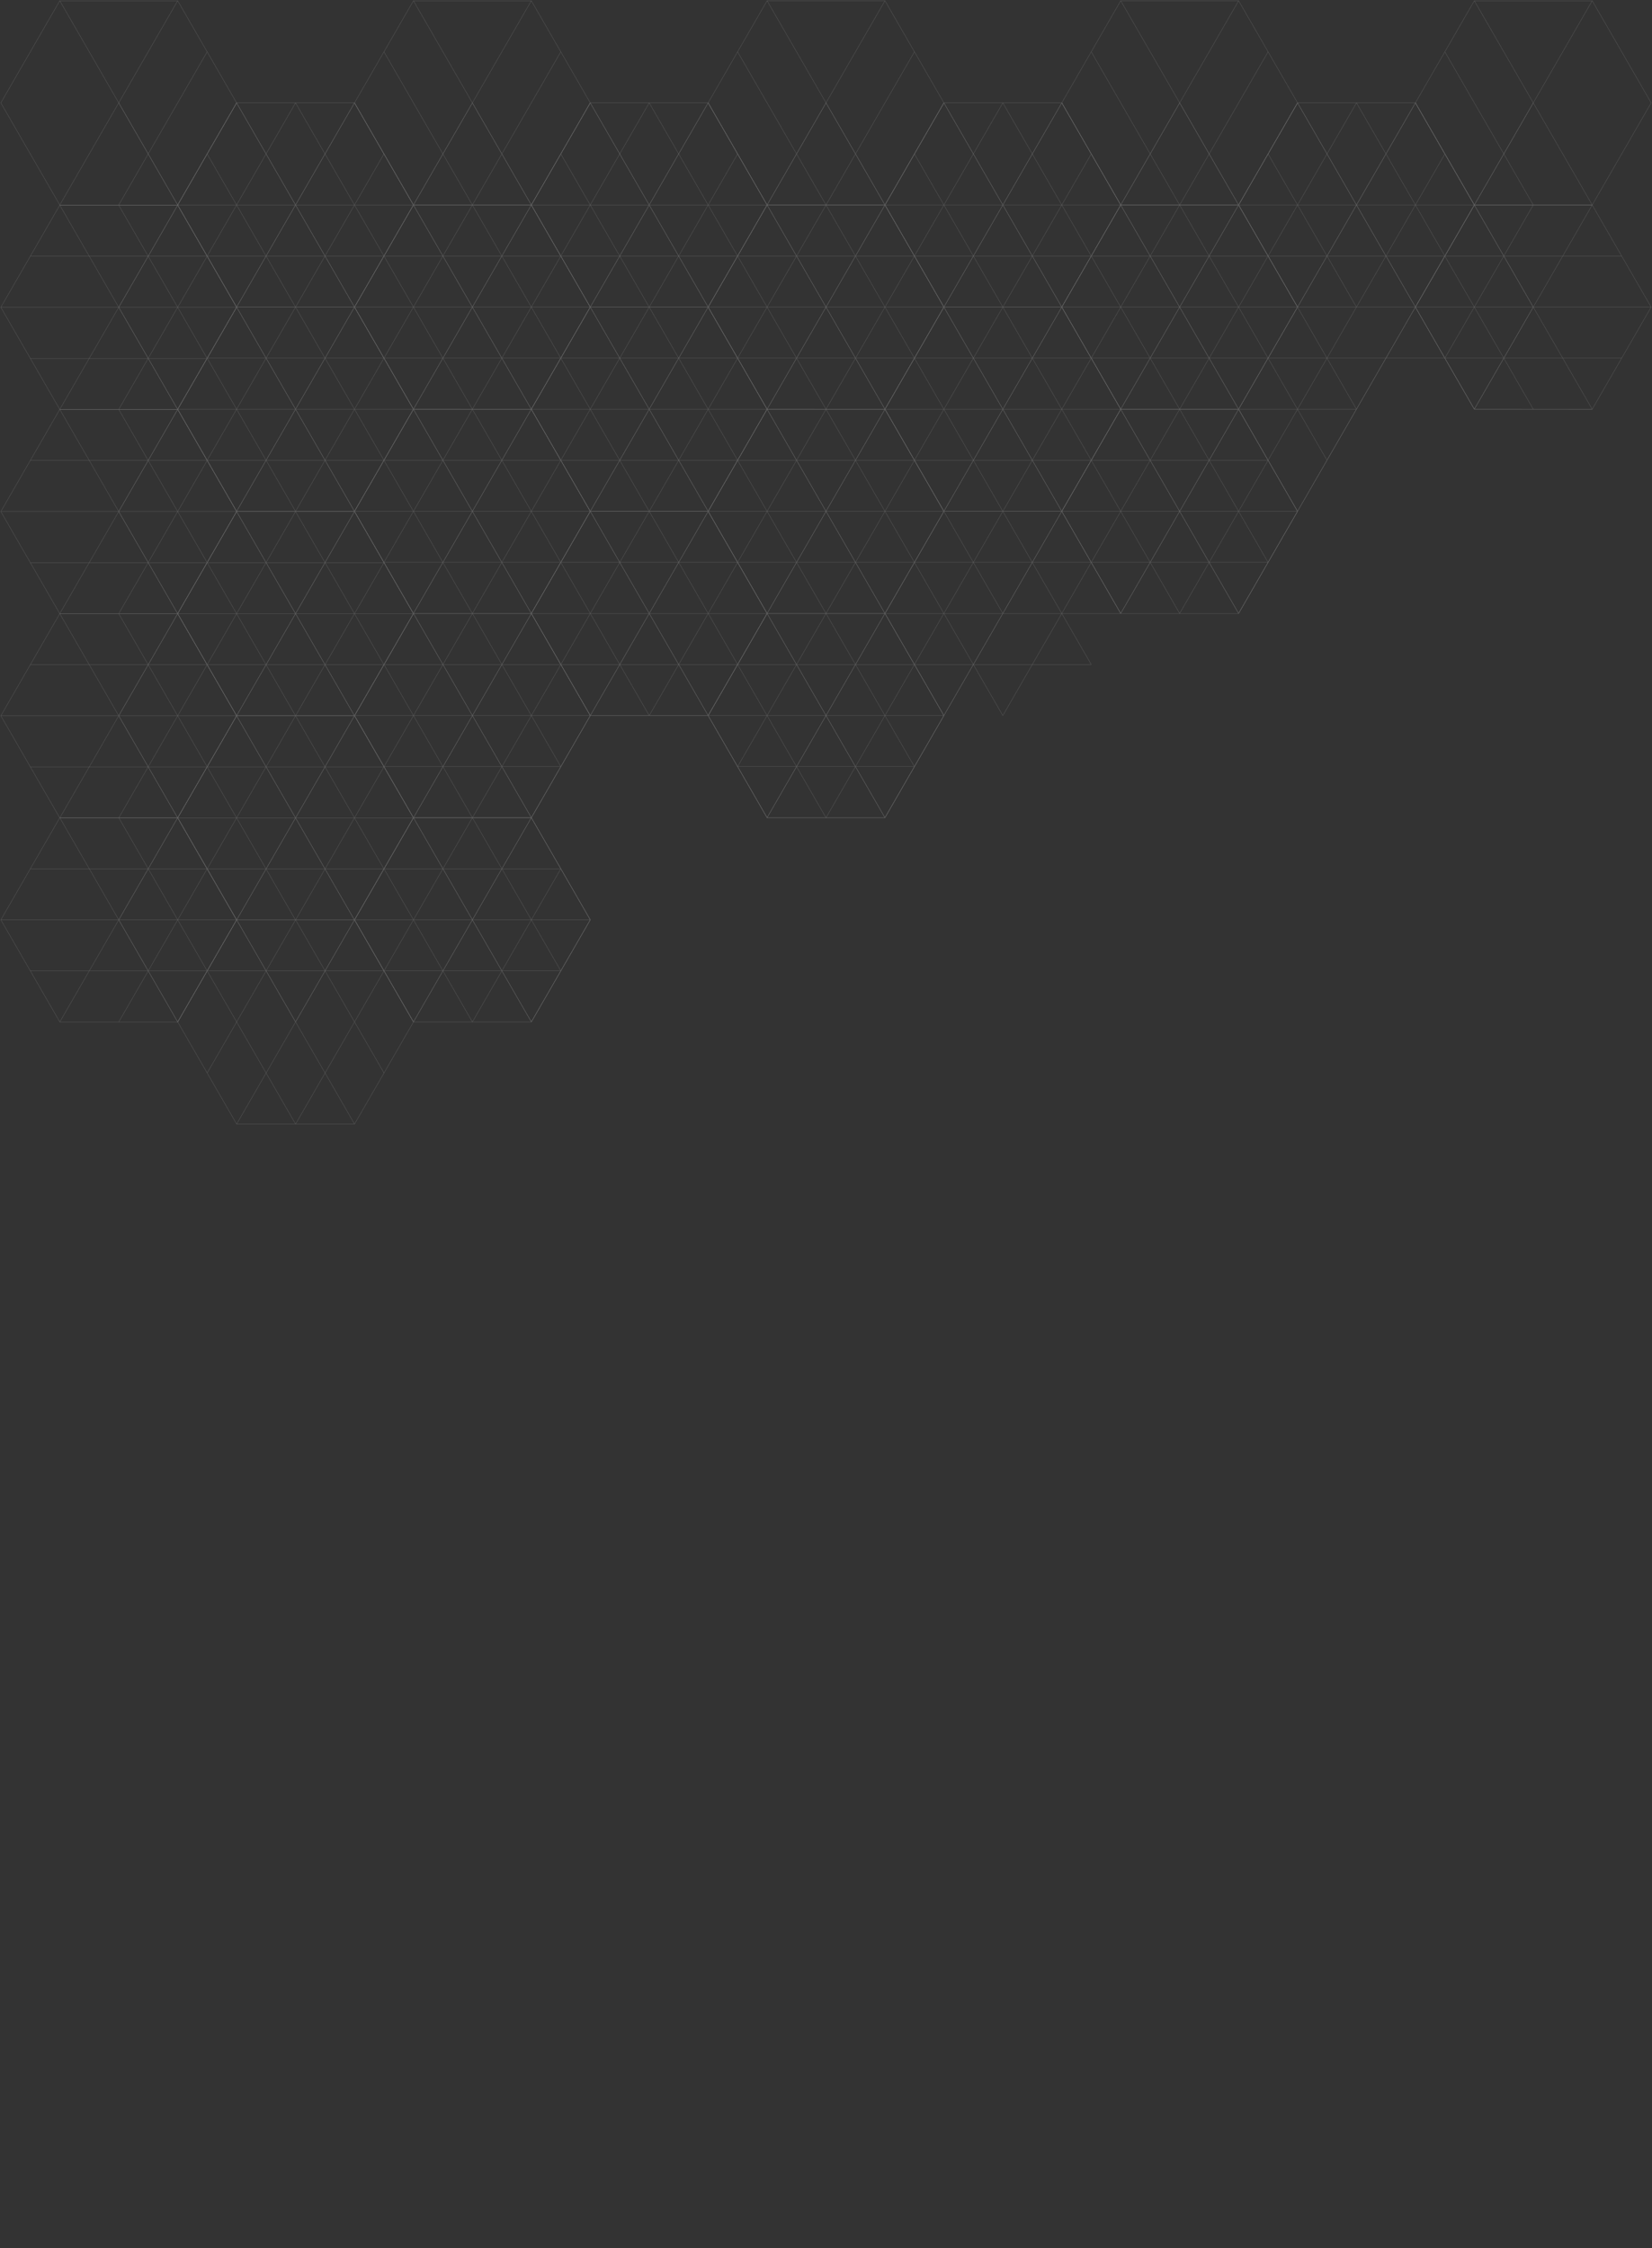 <svg xmlns="http://www.w3.org/2000/svg" xmlns:xlink="http://www.w3.org/1999/xlink" width="1581.519" height="2151.625" viewBox="0 0 1581.519 2151.625">
    <rect x="0" y="0" width="1581.519" height="2151.625" fill="#333333" stroke="none"/>
    <defs>
        <style>.a,.d{fill:none;stroke:#ffffff;}.b{opacity:0.25;}.c{clip-path:url(#a);}.d{stroke-miterlimit:10;stroke-width:0.25px;}</style>
        <clipPath id="a">
            <rect class="a" width="1581.519" height="2151.625"/>
        </clipPath>
    </defs>
    <g class="b">
        <g class="c">
            <path class="d" d="M271.55,213.329,215.116,115.6,271.55,17.858H384.411L440.839,115.6l-56.428,97.73Z" transform="translate(970.637 80.576)"/>
            <line class="d" x1="112.861" y2="195.472" transform="translate(1242.184 98.432)"/>
            <line class="d" x1="112.861" y1="195.472" transform="translate(1242.184 98.434)"/>
            <line class="d" x1="56.433" y2="97.731" transform="translate(1355.044 196.173)"/>
            <line class="d" x1="56.433" y1="97.73" transform="translate(1185.753 196.175)"/>
            <line class="d" y1="97.741" x2="56.433" transform="translate(1185.754 98.431)"/>
            <line class="d" x2="56.433" y2="97.742" transform="translate(1355.045 98.432)"/>
            <line class="d" x1="56.433" y2="97.742" transform="translate(1298.612 98.432)"/>
            <line class="d" x1="56.428" y1="97.741" transform="translate(1242.185 98.431)"/>
            <line class="d" x2="56.433" y2="97.731" transform="translate(1298.613 196.173)"/>
            <line class="d" x1="56.428" y2="97.731" transform="translate(1242.185 196.173)"/>
            <line class="d" x1="84.639" y2="146.607" transform="translate(1213.974 98.432)"/>
            <line class="d" x2="84.639" y2="146.601" transform="translate(1213.972 147.304)"/>
            <line class="d" y1="146.601" x2="84.65" transform="translate(1298.613 147.305)"/>
            <line class="d" x2="84.65" y2="146.607" transform="translate(1298.613 98.432)"/>
            <line class="d" x1="225.723" transform="translate(1185.755 196.173)"/>
            <line class="d" x1="169.289" transform="translate(1213.974 245.039)"/>
            <path class="d" d="M240.841,195.6l-56.433-97.73L240.841.126H353.7l56.433,97.747L353.7,195.6Z" transform="translate(832.075 0.567)"/>
            <line class="d" x1="112.861" y2="195.478" transform="translate(1072.917 0.691)"/>
            <line class="d" x1="112.861" y1="195.477" transform="translate(1072.917 0.693)"/>
            <line class="d" x1="56.433" y2="97.731" transform="translate(1185.777 98.437)"/>
            <line class="d" x1="56.433" y1="97.73" transform="translate(1016.483 98.44)"/>
            <line class="d" x2="56.433" y2="97.731" transform="translate(1129.346 98.437)"/>
            <line class="d" x1="56.428" y2="97.731" transform="translate(1072.918 98.437)"/>
            <line class="d" x2="84.639" y2="146.607" transform="translate(1044.702 49.563)"/>
            <line class="d" y1="146.607" x2="84.65" transform="translate(1129.346 49.563)"/>
            <path class="d" d="M210.129,213.329,153.7,115.6l56.433-97.741H322.985L379.418,115.6l-56.433,97.73Z" transform="translate(693.498 80.576)"/>
            <line class="d" x1="112.861" y2="195.472" transform="translate(903.623 98.432)"/>
            <line class="d" x1="112.861" y1="195.472" transform="translate(903.623 98.434)"/>
            <line class="d" x1="56.433" y2="97.731" transform="translate(1016.483 196.173)"/>
            <line class="d" x1="56.433" y1="97.73" transform="translate(847.194 196.175)"/>
            <line class="d" y1="97.741" x2="56.433" transform="translate(847.193 98.431)"/>
            <line class="d" x2="56.433" y2="97.742" transform="translate(1016.484 98.432)"/>
            <line class="d" x1="56.433" y2="97.742" transform="translate(960.05 98.432)"/>
            <line class="d" x1="56.428" y1="97.741" transform="translate(903.624 98.431)"/>
            <line class="d" x2="56.433" y2="97.731" transform="translate(960.052 196.173)"/>
            <line class="d" x1="56.428" y2="97.731" transform="translate(903.624 196.173)"/>
            <line class="d" x1="84.639" y2="146.607" transform="translate(875.412 98.432)"/>
            <line class="d" x2="84.639" y2="146.601" transform="translate(875.41 147.304)"/>
            <line class="d" y1="146.601" x2="84.645" transform="translate(960.052 147.305)"/>
            <line class="d" x2="84.645" y2="146.607" transform="translate(960.052 98.432)"/>
            <line class="d" x1="225.723" transform="translate(847.194 196.173)"/>
            <line class="d" x1="169.289" transform="translate(875.412 245.039)"/>
            <path class="d" d="M179.421,195.6l-56.434-97.73L179.421.126H292.282L348.71,97.873,292.282,195.6Z" transform="translate(554.937 0.567)"/>
            <line class="d" x1="112.861" y2="195.478" transform="translate(734.355 0.691)"/>
            <line class="d" x1="112.861" y1="195.477" transform="translate(734.355 0.693)"/>
            <line class="d" x1="56.433" y2="97.731" transform="translate(847.216 98.437)"/>
            <line class="d" x1="56.433" y1="97.73" transform="translate(677.924 98.44)"/>
            <line class="d" x2="56.433" y2="97.731" transform="translate(790.784 98.437)"/>
            <line class="d" x1="56.428" y2="97.731" transform="translate(734.356 98.437)"/>
            <line class="d" x2="84.645" y2="146.607" transform="translate(706.14 49.563)"/>
            <line class="d" y1="146.607" x2="84.65" transform="translate(790.784 49.563)"/>
            <line class="d" y1="97.747" x2="56.433" transform="translate(1185.741 489.38)"/>
            <path class="d" d="M240.837,266.529,184.4,168.8l56.433-97.747H353.7L410.126,168.8,353.7,266.529Z" transform="translate(832.058 320.597)"/>
            <line class="d" x1="112.861" y2="195.478" transform="translate(1072.893 391.647)"/>
            <line class="d" x1="112.861" y1="195.477" transform="translate(1072.893 391.649)"/>
            <line class="d" x1="56.433" y2="97.731" transform="translate(1185.753 489.393)"/>
            <line class="d" x1="56.433" y1="97.73" transform="translate(1016.461 489.396)"/>
            <line class="d" y1="97.747" x2="56.433" transform="translate(1016.462 391.646)"/>
            <line class="d" x2="112.861" transform="translate(1072.895 391.647)"/>
            <line class="d" x2="56.433" y2="97.747" transform="translate(1185.754 391.647)"/>
            <line class="d" x1="56.433" y2="97.747" transform="translate(1129.32 391.647)"/>
            <line class="d" x1="56.428" y1="97.747" transform="translate(1072.893 391.646)"/>
            <line class="d" x2="56.433" y2="97.731" transform="translate(1129.322 489.393)"/>
            <line class="d" x1="56.428" y2="97.731" transform="translate(1072.893 489.393)"/>
            <line class="d" x1="84.645" y2="146.607" transform="translate(1044.677 391.647)"/>
            <line class="d" x2="84.645" y2="146.607" transform="translate(1044.677 440.519)"/>
            <line class="d" y1="146.607" x2="84.65" transform="translate(1129.322 440.52)"/>
            <line class="d" x2="84.65" y2="146.607" transform="translate(1129.322 391.647)"/>
            <line class="d" x1="225.723" transform="translate(1016.463 489.393)"/>
            <line class="d" x1="169.295" transform="translate(1044.677 440.521)"/>
            <line class="d" x1="169.295" transform="translate(1044.677 538.255)"/>
            <path class="d" d="M210.129,248.792,153.7,151.062l56.433-97.741H322.99l56.428,97.741-56.428,97.73Z" transform="translate(693.498 240.59)"/>
            <line class="d" x1="112.861" y2="195.472" transform="translate(903.625 293.911)"/>
            <line class="d" x1="112.861" y1="195.472" transform="translate(903.625 293.911)"/>
            <line class="d" x1="56.433" y2="97.731" transform="translate(1016.486 391.652)"/>
            <line class="d" x1="56.433" y1="97.73" transform="translate(847.194 391.652)"/>
            <line class="d" y1="97.741" x2="56.433" transform="translate(847.193 293.911)"/>
            <line class="d" x2="56.433" y2="97.742" transform="translate(1016.487 293.911)"/>
            <line class="d" x1="56.433" y2="97.742" transform="translate(960.053 293.911)"/>
            <line class="d" x1="56.428" y1="97.741" transform="translate(903.626 293.911)"/>
            <line class="d" x2="56.433" y2="97.731" transform="translate(960.054 391.652)"/>
            <line class="d" x1="56.428" y2="97.731" transform="translate(903.626 391.652)"/>
            <line class="d" x1="84.645" y2="146.612" transform="translate(875.41 293.911)"/>
            <line class="d" x2="84.645" y2="146.601" transform="translate(875.41 342.78)"/>
            <line class="d" y1="146.601" x2="84.645" transform="translate(960.054 342.782)"/>
            <line class="d" x2="84.645" y2="146.612" transform="translate(960.054 293.911)"/>
            <line class="d" x1="225.723" transform="translate(847.196 391.652)"/>
            <line class="d" x1="169.289" transform="translate(875.412 342.78)"/>
            <line class="d" x1="169.289" transform="translate(875.412 440.521)"/>
            <path class="d" d="M240.837,231.066,184.4,133.336l56.433-97.747H353.7l56.428,97.747L353.7,231.066Z" transform="translate(832.058 160.581)"/>
            <line class="d" x1="112.861" y2="195.478" transform="translate(1072.893 196.17)"/>
            <line class="d" x1="112.861" y1="195.477" transform="translate(1072.893 196.169)"/>
            <line class="d" x1="56.433" y2="97.731" transform="translate(1185.753 293.914)"/>
            <line class="d" x1="56.433" y1="97.73" transform="translate(1016.461 293.916)"/>
            <line class="d" y1="97.741" x2="56.433" transform="translate(1016.462 196.173)"/>
            <line class="d" x2="112.861" transform="translate(1072.895 196.17)"/>
            <line class="d" x2="56.433" y2="97.742" transform="translate(1185.754 196.17)"/>
            <line class="d" x1="56.433" y2="97.742" transform="translate(1129.32 196.17)"/>
            <line class="d" x1="56.428" y1="97.741" transform="translate(1072.893 196.173)"/>
            <line class="d" x2="56.433" y2="97.731" transform="translate(1129.322 293.914)"/>
            <line class="d" x1="56.428" y2="97.731" transform="translate(1072.893 293.914)"/>
            <line class="d" x1="84.645" y2="146.612" transform="translate(1044.677 196.17)"/>
            <line class="d" x2="84.645" y2="146.612" transform="translate(1044.677 245.039)"/>
            <line class="d" y1="146.607" x2="84.65" transform="translate(1129.322 245.04)"/>
            <line class="d" x2="84.65" y2="146.612" transform="translate(1129.322 196.17)"/>
            <line class="d" x1="225.723" transform="translate(1016.463 293.914)"/>
            <line class="d" x1="169.295" transform="translate(1044.677 245.045)"/>
            <line class="d" x1="169.295" transform="translate(1044.677 342.78)"/>
            <line class="d" y1="97.741" x2="56.433" transform="translate(847.179 684.856)"/>
            <path class="d" d="M179.418,301.99l-56.433-97.73,56.433-97.747H292.279l56.433,97.747-56.433,97.73Z" transform="translate(554.924 480.603)"/>
            <line class="d" x1="112.861" y2="195.478" transform="translate(734.342 587.116)"/>
            <line class="d" x1="112.861" y1="195.477" transform="translate(734.342 587.115)"/>
            <line class="d" x1="56.433" y2="97.731" transform="translate(847.202 684.86)"/>
            <line class="d" x1="56.433" y1="97.73" transform="translate(677.908 684.862)"/>
            <line class="d" y1="97.741" x2="56.433" transform="translate(677.909 587.118)"/>
            <line class="d" x2="56.433" y2="97.742" transform="translate(847.203 587.116)"/>
            <line class="d" x1="56.433" y2="97.742" transform="translate(790.77 587.116)"/>
            <line class="d" x1="56.428" y1="97.741" transform="translate(734.343 587.118)"/>
            <line class="d" x2="56.433" y2="97.731" transform="translate(790.771 684.86)"/>
            <line class="d" x1="56.428" y2="97.731" transform="translate(734.343 684.86)"/>
            <line class="d" x1="84.645" y2="146.618" transform="translate(706.127 587.116)"/>
            <line class="d" x2="84.645" y2="146.607" transform="translate(706.127 635.988)"/>
            <line class="d" y1="146.601" x2="84.65" transform="translate(790.771 635.992)"/>
            <line class="d" x2="84.65" y2="146.618" transform="translate(790.771 587.116)"/>
            <line class="d" x1="225.728" transform="translate(677.908 684.86)"/>
            <line class="d" x1="169.289" transform="translate(706.129 635.993)"/>
            <line class="d" x1="169.289" transform="translate(706.129 733.726)"/>
            <line class="d" x1="112.861" y2="195.472" transform="translate(903.609 489.38)"/>
            <line class="d" x1="56.433" y1="97.725" transform="translate(847.178 587.129)"/>
            <line class="d" y1="97.747" x2="56.433" transform="translate(847.179 489.38)"/>
            <line class="d" x2="112.861" transform="translate(903.612 489.38)"/>
            <line class="d" x2="56.433" y2="97.747" transform="translate(1016.471 489.38)"/>
            <line class="d" x1="56.433" y2="97.747" transform="translate(960.037 489.38)"/>
            <line class="d" x1="56.428" y1="97.747" transform="translate(903.61 489.38)"/>
            <line class="d" x1="56.428" y2="97.725" transform="translate(903.61 587.127)"/>
            <line class="d" x1="84.639" y2="146.607" transform="translate(875.399 489.38)"/>
            <line class="d" x2="84.639" y2="146.607" transform="translate(875.397 538.249)"/>
            <line class="d" y1="146.601" x2="84.65" transform="translate(960.038 538.253)"/>
            <line class="d" x2="84.65" y2="146.607" transform="translate(960.038 489.38)"/>
            <line class="d" x1="225.723" transform="translate(847.18 587.127)"/>
            <line class="d" x1="169.289" transform="translate(875.399 538.255)"/>
            <line class="d" x1="169.289" transform="translate(875.399 635.988)"/>
            <path class="d" d="M302.254,195.6,245.82,97.869,302.254.127H415.115l56.434,97.741L415.115,195.6Z" transform="translate(1109.178 0.574)"/>
            <line class="d" x1="112.861" y2="195.472" transform="translate(1411.432 0.701)"/>
            <line class="d" x1="112.861" y1="195.472" transform="translate(1411.432 0.701)"/>
            <line class="d" x1="56.433" y1="97.73" transform="translate(1354.998 98.442)"/>
            <line class="d" x1="56.428" y2="97.731" transform="translate(1411.433 98.443)"/>
            <line class="d" x2="84.639" y2="146.601" transform="translate(1383.217 49.57)"/>
            <line class="d" x2="112.861" transform="translate(1411.419 391.647)"/>
            <line class="d" x1="112.861" y2="195.478" transform="translate(1242.149 293.903)"/>
            <line class="d" x1="56.433" y1="97.73" transform="translate(1185.715 391.652)"/>
            <line class="d" y1="97.747" x2="56.433" transform="translate(1185.716 293.905)"/>
            <line class="d" x2="56.433" y2="97.747" transform="translate(1355.011 293.903)"/>
            <line class="d" x1="56.433" y2="97.747" transform="translate(1298.577 293.903)"/>
            <line class="d" x1="56.428" y1="97.747" transform="translate(1242.15 293.905)"/>
            <line class="d" x1="56.428" y2="97.731" transform="translate(1242.15 391.652)"/>
            <line class="d" x1="84.645" y2="146.618" transform="translate(1213.934 293.903)"/>
            <line class="d" x2="56.185" y2="97.317" transform="translate(1213.934 342.778)"/>
            <line class="d" x1="112.861" transform="translate(1185.717 391.652)"/>
            <line class="d" x1="169.289" transform="translate(1213.936 342.78)"/>
            <path class="d" d="M302.251,231.066l-56.434-97.73,56.434-97.747H415.112l56.428,97.747-56.428,97.73Z" transform="translate(1109.167 160.581)"/>
            <line class="d" x1="112.861" y2="195.472" transform="translate(1411.416 196.17)"/>
            <line class="d" x1="112.861" y1="195.477" transform="translate(1411.416 196.169)"/>
            <line class="d" x1="56.433" y1="97.73" transform="translate(1354.985 293.916)"/>
            <line class="d" y1="97.747" x2="56.433" transform="translate(1354.986 196.17)"/>
            <line class="d" x2="112.861" transform="translate(1411.419 196.17)"/>
            <line class="d" x1="56.428" y1="97.747" transform="translate(1411.417 196.17)"/>
            <line class="d" x1="56.428" y2="97.725" transform="translate(1411.417 293.917)"/>
            <line class="d" x1="84.639" y2="146.607" transform="translate(1383.206 196.17)"/>
            <line class="d" x2="84.639" y2="146.607" transform="translate(1383.204 245.039)"/>
            <line class="d" x1="225.723" transform="translate(1354.987 293.917)"/>
            <line class="d" x1="169.289" transform="translate(1383.203 245.045)"/>
            <line class="d" x1="169.289" transform="translate(1383.203 342.778)"/>
            <path class="d" d="M179.419,266.524l-56.433-97.73,56.433-97.741H292.281l56.428,97.741-56.428,97.73Z" transform="translate(554.931 320.597)"/>
            <line class="d" x1="112.861" y2="195.472" transform="translate(734.348 391.647)"/>
            <line class="d" x1="112.861" y1="195.472" transform="translate(734.348 391.649)"/>
            <line class="d" x1="56.433" y2="97.731" transform="translate(847.208 489.388)"/>
            <line class="d" x1="56.433" y1="97.73" transform="translate(677.916 489.391)"/>
            <line class="d" y1="97.741" x2="56.433" transform="translate(677.918 391.647)"/>
            <line class="d" x2="112.861" transform="translate(734.35 391.647)"/>
            <line class="d" x2="56.433" y2="97.742" transform="translate(847.209 391.647)"/>
            <line class="d" x1="56.433" y2="97.742" transform="translate(790.776 391.647)"/>
            <line class="d" x1="56.428" y1="97.741" transform="translate(734.349 391.647)"/>
            <line class="d" x2="56.433" y2="97.731" transform="translate(790.777 489.388)"/>
            <line class="d" x1="56.428" y2="97.731" transform="translate(734.349 489.388)"/>
            <line class="d" x1="84.639" y2="146.612" transform="translate(706.138 391.647)"/>
            <line class="d" x2="84.639" y2="146.601" transform="translate(706.135 440.519)"/>
            <line class="d" y1="146.601" x2="84.65" transform="translate(790.777 440.52)"/>
            <line class="d" x2="84.65" y2="146.612" transform="translate(790.777 391.647)"/>
            <line class="d" x1="225.723" transform="translate(677.919 489.388)"/>
            <line class="d" x1="169.289" transform="translate(706.137 440.519)"/>
            <line class="d" x1="169.289" transform="translate(706.137 538.255)"/>
            <path class="d" d="M148.711,248.8,92.277,151.072l56.433-97.753H261.572l56.433,97.753L261.572,248.8Z" transform="translate(416.369 240.586)"/>
            <line class="d" x1="112.861" y2="195.478" transform="translate(565.081 293.906)"/>
            <line class="d" x1="112.861" y1="195.477" transform="translate(565.081 293.905)"/>
            <line class="d" x1="56.433" y2="97.725" transform="translate(677.94 391.655)"/>
            <line class="d" x1="56.433" y1="97.725" transform="translate(508.647 391.658)"/>
            <line class="d" y1="97.747" x2="56.433" transform="translate(508.648 293.908)"/>
            <line class="d" x2="56.433" y2="97.747" transform="translate(677.942 293.906)"/>
            <line class="d" x1="56.433" y2="97.747" transform="translate(621.508 293.906)"/>
            <line class="d" x1="56.428" y1="97.747" transform="translate(565.082 293.908)"/>
            <line class="d" x2="56.433" y2="97.725" transform="translate(621.51 391.655)"/>
            <line class="d" x1="56.428" y2="97.725" transform="translate(565.082 391.655)"/>
            <line class="d" x1="84.645" y2="146.612" transform="translate(536.865 293.906)"/>
            <line class="d" x2="84.639" y2="146.607" transform="translate(536.865 342.778)"/>
            <line class="d" y1="146.601" x2="84.65" transform="translate(621.51 342.782)"/>
            <line class="d" x2="84.65" y2="146.612" transform="translate(621.51 293.906)"/>
            <line class="d" x1="225.728" transform="translate(508.645 391.655)"/>
            <line class="d" x1="169.289" transform="translate(536.867 342.78)"/>
            <line class="d" x1="169.289" transform="translate(536.867 440.519)"/>
            <path class="d" d="M179.419,231.066l-56.433-97.73,56.433-97.747H292.281l56.428,97.747-56.428,97.73Z" transform="translate(554.931 160.581)"/>
            <line class="d" x1="112.861" y2="195.478" transform="translate(734.348 196.17)"/>
            <line class="d" x1="112.861" y1="195.477" transform="translate(734.348 196.169)"/>
            <line class="d" x1="56.433" y2="97.731" transform="translate(847.208 293.914)"/>
            <line class="d" x1="56.433" y1="97.73" transform="translate(677.916 293.916)"/>
            <line class="d" y1="97.741" x2="56.433" transform="translate(677.918 196.173)"/>
            <line class="d" x2="112.861" transform="translate(734.35 196.17)"/>
            <line class="d" x2="56.433" y2="97.742" transform="translate(847.209 196.17)"/>
            <line class="d" x1="56.433" y2="97.742" transform="translate(790.776 196.17)"/>
            <line class="d" x1="56.428" y1="97.741" transform="translate(734.349 196.173)"/>
            <line class="d" x2="56.433" y2="97.731" transform="translate(790.777 293.914)"/>
            <line class="d" x1="56.428" y2="97.731" transform="translate(734.349 293.914)"/>
            <line class="d" x1="84.639" y2="146.607" transform="translate(706.138 196.17)"/>
            <line class="d" x2="84.639" y2="146.612" transform="translate(706.135 245.039)"/>
            <line class="d" y1="146.607" x2="84.65" transform="translate(790.777 245.04)"/>
            <line class="d" x2="84.65" y2="146.607" transform="translate(790.777 196.17)"/>
            <line class="d" x1="225.723" transform="translate(677.919 293.914)"/>
            <line class="d" x1="169.289" transform="translate(706.137 245.045)"/>
            <line class="d" x1="169.289" transform="translate(706.137 342.778)"/>
            <path class="d" d="M148.709,213.335,92.276,115.611l56.433-97.753H261.571L318,115.611l-56.433,97.725Z" transform="translate(416.362 80.579)"/>
            <line class="d" x1="112.861" y2="195.478" transform="translate(565.069 98.437)"/>
            <line class="d" x1="112.861" y1="195.477" transform="translate(565.069 98.437)"/>
            <line class="d" x1="56.433" y2="97.725" transform="translate(677.932 196.186)"/>
            <line class="d" x1="56.433" y1="97.725" transform="translate(508.638 196.189)"/>
            <line class="d" y1="97.747" x2="56.433" transform="translate(508.639 98.44)"/>
            <line class="d" x2="56.433" y2="97.747" transform="translate(677.931 98.437)"/>
            <line class="d" x1="56.433" y2="97.747" transform="translate(621.497 98.437)"/>
            <line class="d" x1="56.428" y1="97.747" transform="translate(565.071 98.44)"/>
            <line class="d" x2="56.433" y2="97.725" transform="translate(621.499 196.186)"/>
            <line class="d" x1="56.428" y2="97.725" transform="translate(565.071 196.186)"/>
            <line class="d" x1="84.639" y2="146.607" transform="translate(536.859 98.437)"/>
            <line class="d" x2="84.645" y2="146.607" transform="translate(536.854 147.309)"/>
            <line class="d" y1="146.601" x2="84.65" transform="translate(621.499 147.313)"/>
            <line class="d" x2="84.65" y2="146.607" transform="translate(621.499 98.437)"/>
            <line class="d" x1="225.728" transform="translate(508.638 196.186)"/>
            <line class="d" x1="169.295" transform="translate(536.853 245.045)"/>
            <path class="d" d="M118,195.6,61.568,97.869,118,.128H230.863L287.29,97.869,230.863,195.6Z" transform="translate(277.803 0.576)"/>
            <line class="d" x1="112.861" y2="195.472" transform="translate(395.802 0.701)"/>
            <line class="d" x1="112.861" y1="195.472" transform="translate(395.802 0.703)"/>
            <line class="d" x1="56.433" y2="97.731" transform="translate(508.663 98.445)"/>
            <line class="d" x1="56.433" y1="97.73" transform="translate(339.371 98.445)"/>
            <line class="d" x2="56.433" y2="97.731" transform="translate(452.231 98.445)"/>
            <line class="d" x1="56.428" y2="97.731" transform="translate(395.803 98.445)"/>
            <line class="d" x2="84.645" y2="146.607" transform="translate(367.587 49.57)"/>
            <line class="d" y1="146.607" x2="84.65" transform="translate(452.231 49.569)"/>
            <path class="d" d="M118,266.524l-56.433-97.73L118,71.052H230.855l56.433,97.741-56.433,97.73Z" transform="translate(277.792 320.597)"/>
            <line class="d" x1="112.861" y2="195.472" transform="translate(395.786 391.647)"/>
            <line class="d" x1="112.861" y1="195.472" transform="translate(395.786 391.649)"/>
            <line class="d" x1="56.433" y2="97.731" transform="translate(508.647 489.388)"/>
            <line class="d" x1="56.433" y1="97.73" transform="translate(339.358 489.391)"/>
            <line class="d" y1="97.741" x2="56.433" transform="translate(339.359 391.647)"/>
            <line class="d" x2="112.856" transform="translate(395.791 391.647)"/>
            <line class="d" x2="56.433" y2="97.742" transform="translate(508.648 391.647)"/>
            <line class="d" x1="56.433" y2="97.742" transform="translate(452.214 391.647)"/>
            <line class="d" x1="56.428" y1="97.741" transform="translate(395.787 391.647)"/>
            <line class="d" x2="56.433" y2="97.731" transform="translate(452.215 489.388)"/>
            <line class="d" x1="56.428" y2="97.731" transform="translate(395.787 489.388)"/>
            <line class="d" x1="84.639" y2="146.612" transform="translate(367.576 391.647)"/>
            <line class="d" x2="84.639" y2="146.601" transform="translate(367.573 440.519)"/>
            <line class="d" y1="146.601" x2="84.65" transform="translate(452.215 440.52)"/>
            <line class="d" x2="84.65" y2="146.612" transform="translate(452.215 391.647)"/>
            <line class="d" x1="225.723" transform="translate(339.357 489.388)"/>
            <line class="d" x1="169.289" transform="translate(367.576 440.519)"/>
            <line class="d" x1="169.289" transform="translate(367.576 538.255)"/>
            <path class="d" d="M87.29,248.8,30.857,151.072,87.29,53.319H200.152l56.428,97.753L200.152,248.8Z" transform="translate(139.231 240.586)"/>
            <line class="d" x1="112.861" y2="195.478" transform="translate(226.519 293.906)"/>
            <line class="d" x1="112.861" y1="195.477" transform="translate(226.519 293.905)"/>
            <line class="d" x1="56.433" y2="97.725" transform="translate(339.379 391.655)"/>
            <line class="d" x1="56.433" y1="97.725" transform="translate(170.088 391.658)"/>
            <line class="d" y1="97.747" x2="56.433" transform="translate(170.086 293.908)"/>
            <line class="d" x2="56.433" y2="97.747" transform="translate(339.38 293.906)"/>
            <line class="d" x1="56.433" y2="97.747" transform="translate(282.947 293.906)"/>
            <line class="d" x1="56.428" y1="97.747" transform="translate(226.52 293.908)"/>
            <line class="d" x2="56.433" y2="97.725" transform="translate(282.948 391.655)"/>
            <line class="d" x1="56.428" y2="97.725" transform="translate(226.52 391.655)"/>
            <line class="d" x1="84.645" y2="146.612" transform="translate(198.304 293.906)"/>
            <line class="d" x2="84.645" y2="146.607" transform="translate(198.304 342.778)"/>
            <line class="d" y1="146.601" x2="84.65" transform="translate(282.948 342.782)"/>
            <line class="d" x2="84.65" y2="146.612" transform="translate(282.948 293.906)"/>
            <line class="d" x1="225.723" transform="translate(170.09 391.655)"/>
            <line class="d" x1="169.295" transform="translate(198.303 342.78)"/>
            <line class="d" x1="169.295" transform="translate(198.303 440.519)"/>
            <path class="d" d="M118,231.066l-56.433-97.73L118,35.589H230.855l56.433,97.747-56.433,97.73Z" transform="translate(277.792 160.581)"/>
            <line class="d" x1="112.861" y2="195.478" transform="translate(395.786 196.17)"/>
            <line class="d" x1="112.861" y1="195.477" transform="translate(395.786 196.169)"/>
            <line class="d" x1="56.433" y2="97.731" transform="translate(508.647 293.914)"/>
            <line class="d" x1="56.433" y1="97.73" transform="translate(339.358 293.916)"/>
            <line class="d" y1="97.741" x2="56.433" transform="translate(339.359 196.173)"/>
            <line class="d" x2="112.856" transform="translate(395.791 196.17)"/>
            <line class="d" x2="56.433" y2="97.742" transform="translate(508.648 196.17)"/>
            <line class="d" x1="56.433" y2="97.742" transform="translate(452.214 196.17)"/>
            <line class="d" x1="56.428" y1="97.741" transform="translate(395.787 196.173)"/>
            <line class="d" x2="56.433" y2="97.731" transform="translate(452.215 293.914)"/>
            <line class="d" x1="56.428" y2="97.731" transform="translate(395.787 293.914)"/>
            <line class="d" x1="84.639" y2="146.607" transform="translate(367.576 196.17)"/>
            <line class="d" x2="84.639" y2="146.612" transform="translate(367.573 245.039)"/>
            <line class="d" y1="146.607" x2="84.65" transform="translate(452.215 245.04)"/>
            <line class="d" x2="84.65" y2="146.607" transform="translate(452.215 196.17)"/>
            <line class="d" x1="225.723" transform="translate(339.357 293.914)"/>
            <line class="d" x1="169.289" transform="translate(367.576 245.045)"/>
            <line class="d" x1="169.289" transform="translate(367.576 342.778)"/>
            <line class="d" y1="97.741" x2="56.433" transform="translate(508.68 880.333)"/>
            <line class="d" x2="112.861" transform="translate(734.382 782.593)"/>
            <line class="d" x1="56.433" y1="97.725" transform="translate(508.671 782.612)"/>
            <line class="d" y1="97.747" x2="56.433" transform="translate(508.672 684.862)"/>
            <line class="d" x2="112.861" transform="translate(565.104 684.86)"/>
            <line class="d" x2="56.433" y2="97.747" transform="translate(677.966 684.86)"/>
            <path class="d" d="M118.007,301.987l-56.433-97.73,56.433-97.741H230.868L287.3,204.256l-56.433,97.73Z" transform="translate(277.83 480.611)"/>
            <line class="d" x1="112.861" y2="195.472" transform="translate(395.835 587.127)"/>
            <line class="d" x1="112.861" y1="195.472" transform="translate(395.835 587.126)"/>
            <line class="d" x1="56.433" y2="97.731" transform="translate(508.698 684.865)"/>
            <line class="d" x1="56.433" y1="97.73" transform="translate(339.404 684.867)"/>
            <line class="d" y1="97.736" x2="56.433" transform="translate(339.405 587.129)"/>
            <line class="d" x2="56.433" y2="97.736" transform="translate(508.696 587.127)"/>
            <line class="d" x1="56.433" y2="97.736" transform="translate(452.263 587.127)"/>
            <line class="d" x1="56.428" y1="97.736" transform="translate(395.836 587.129)"/>
            <line class="d" x2="56.433" y2="97.731" transform="translate(452.264 684.865)"/>
            <line class="d" x1="56.428" y2="97.731" transform="translate(395.836 684.865)"/>
            <line class="d" x1="84.639" y2="146.612" transform="translate(367.625 587.127)"/>
            <line class="d" x2="84.645" y2="146.607" transform="translate(367.619 635.993)"/>
            <line class="d" y1="146.607" x2="84.65" transform="translate(452.264 635.991)"/>
            <line class="d" x2="84.65" y2="146.612" transform="translate(452.264 587.127)"/>
            <line class="d" x1="225.728" transform="translate(339.403 684.865)"/>
            <line class="d" x1="169.295" transform="translate(367.619 635.993)"/>
            <line class="d" x1="169.295" transform="translate(367.619 733.737)"/>
            <path class="d" d="M148.715,284.26,92.282,186.535l56.433-97.753H261.576l56.433,97.753L261.576,284.26Z" transform="translate(416.389 400.6)"/>
            <line class="d" x1="112.861" y2="195.478" transform="translate(565.105 489.383)"/>
            <line class="d" x1="112.861" y1="195.477" transform="translate(565.105 489.382)"/>
            <line class="d" x1="56.433" y2="97.725" transform="translate(677.964 587.132)"/>
            <line class="d" x1="56.433" y1="97.725" transform="translate(508.671 587.135)"/>
            <line class="d" y1="97.747" x2="56.433" transform="translate(508.672 489.385)"/>
            <line class="d" x2="112.861" transform="translate(565.104 489.383)"/>
            <line class="d" x2="56.433" y2="97.747" transform="translate(677.966 489.383)"/>
            <line class="d" x1="56.433" y2="97.747" transform="translate(621.533 489.383)"/>
            <line class="d" x1="56.428" y1="97.747" transform="translate(565.103 489.385)"/>
            <line class="d" x2="56.433" y2="97.725" transform="translate(621.531 587.132)"/>
            <line class="d" x1="56.428" y2="97.725" transform="translate(565.103 587.132)"/>
            <line class="d" x1="84.639" y2="146.618" transform="translate(536.892 489.383)"/>
            <line class="d" x2="84.645" y2="146.612" transform="translate(536.886 538.255)"/>
            <line class="d" y1="146.601" x2="84.65" transform="translate(621.531 538.259)"/>
            <line class="d" x2="84.65" y2="146.618" transform="translate(621.531 489.383)"/>
            <line class="d" x1="225.728" transform="translate(508.67 587.132)"/>
            <line class="d" x1="169.295" transform="translate(536.886 538.26)"/>
            <line class="d" x1="169.295" transform="translate(536.886 635.993)"/>
            <path class="d" d="M87.3,355.185l-56.433-97.73L87.3,159.707H200.157l56.428,97.747-56.428,97.73Z" transform="translate(139.257 720.623)"/>
            <line class="d" x1="112.861" y2="195.478" transform="translate(226.551 880.331)"/>
            <line class="d" x1="112.861" y1="195.477" transform="translate(226.551 880.331)"/>
            <line class="d" y1="97.741" x2="56.433" transform="translate(170.118 880.333)"/>
            <line class="d" x2="56.433" y2="97.742" transform="translate(339.412 880.331)"/>
            <line class="d" x1="56.433" y2="97.742" transform="translate(282.979 880.331)"/>
            <line class="d" x1="56.428" y1="97.741" transform="translate(226.552 880.333)"/>
            <line class="d" x1="84.645" y2="146.612" transform="translate(198.336 880.331)"/>
            <line class="d" x2="84.645" y2="146.607" transform="translate(198.336 929.203)"/>
            <line class="d" y1="146.601" x2="84.65" transform="translate(282.98 929.207)"/>
            <line class="d" x2="84.65" y2="146.612" transform="translate(282.98 880.331)"/>
            <line class="d" x1="169.295" transform="translate(198.336 929.208)"/>
            <path class="d" d="M118,337.453l-56.433-97.73L118,141.976H230.86l56.433,97.747-56.433,97.73Z" transform="translate(277.819 640.616)"/>
            <line class="d" x1="112.856" y2="195.478" transform="translate(395.824 782.593)"/>
            <line class="d" x1="112.856" y1="195.477" transform="translate(395.824 782.592)"/>
            <line class="d" x1="56.433" y2="97.731" transform="translate(508.681 880.337)"/>
            <line class="d" x1="56.433" y1="97.73" transform="translate(339.39 880.339)"/>
            <line class="d" y1="97.741" x2="56.433" transform="translate(339.391 782.595)"/>
            <line class="d" x2="112.856" transform="translate(395.823 782.593)"/>
            <line class="d" x2="56.433" y2="97.742" transform="translate(508.68 782.593)"/>
            <line class="d" x1="56.433" y2="97.742" transform="translate(452.246 782.593)"/>
            <line class="d" x1="56.428" y1="97.741" transform="translate(395.819 782.595)"/>
            <line class="d" x2="56.433" y2="97.731" transform="translate(452.247 880.337)"/>
            <line class="d" x1="56.428" y2="97.731" transform="translate(395.819 880.337)"/>
            <line class="d" x1="84.639" y2="146.612" transform="translate(367.608 782.593)"/>
            <line class="d" x2="84.639" y2="146.612" transform="translate(367.606 831.465)"/>
            <line class="d" y1="146.601" x2="84.65" transform="translate(452.247 831.468)"/>
            <line class="d" x2="84.65" y2="146.612" transform="translate(452.247 782.593)"/>
            <line class="d" x1="225.723" transform="translate(339.392 880.337)"/>
            <line class="d" x1="169.289" transform="translate(367.608 831.47)"/>
            <line class="d" x1="169.289" transform="translate(367.608 929.203)"/>
            <path class="d" d="M87.288,319.755l-56.433-97.73,56.433-97.747H200.149l56.428,97.747-56.428,97.73Z" transform="translate(139.22 560.759)"/>
            <line class="d" x1="112.861" y2="195.478" transform="translate(226.505 685.037)"/>
            <line class="d" x1="112.861" y1="195.477" transform="translate(226.505 685.037)"/>
            <line class="d" x1="56.433" y2="97.731" transform="translate(339.366 782.781)"/>
            <line class="d" x1="56.433" y1="97.73" transform="translate(170.074 782.784)"/>
            <line class="d" y1="97.741" x2="56.433" transform="translate(170.075 685.039)"/>
            <line class="d" x2="112.861" transform="translate(226.508 685.037)"/>
            <line class="d" x2="56.433" y2="97.742" transform="translate(339.367 685.037)"/>
            <line class="d" x1="56.433" y2="97.742" transform="translate(282.933 685.037)"/>
            <line class="d" x1="56.422" y1="97.741" transform="translate(226.51 685.039)"/>
            <line class="d" x2="56.433" y2="97.731" transform="translate(282.932 782.781)"/>
            <line class="d" x1="56.422" y2="97.731" transform="translate(226.51 782.781)"/>
            <line class="d" x1="84.639" y2="146.612" transform="translate(198.293 685.037)"/>
            <line class="d" x2="84.639" y2="146.607" transform="translate(198.29 733.909)"/>
            <line class="d" y1="146.607" x2="84.65" transform="translate(282.932 733.907)"/>
            <line class="d" x2="84.65" y2="146.612" transform="translate(282.932 685.037)"/>
            <line class="d" x1="225.723" transform="translate(170.076 782.781)"/>
            <line class="d" x1="169.289" transform="translate(198.293 733.909)"/>
            <line class="d" x1="169.289" transform="translate(198.293 831.642)"/>
            <path class="d" d="M56.579,302.023.146,204.293l56.433-97.747H169.441l56.428,97.747-56.428,97.73Z" transform="translate(0.658 480.752)"/>
            <line class="d" x1="112.861" y2="195.478" transform="translate(57.235 587.299)"/>
            <line class="d" x1="112.861" y1="195.477" transform="translate(57.235 587.298)"/>
            <line class="d" x1="56.433" y2="97.731" transform="translate(170.098 685.043)"/>
            <line class="d" x2="56.433" y2="97.742" transform="translate(170.097 587.299)"/>
            <line class="d" x1="56.433" y2="97.742" transform="translate(113.663 587.299)"/>
            <line class="d" x2="56.433" y2="97.731" transform="translate(113.664 685.043)"/>
            <line class="d" y1="146.607" x2="84.65" transform="translate(113.664 636.169)"/>
            <line class="d" x2="84.65" y2="146.612" transform="translate(113.664 587.299)"/>
            <line class="d" x1="225.728" transform="translate(0.804 685.043)"/>
            <line class="d" x1="169.295" transform="translate(29.02 636.176)"/>
            <line class="d" x1="169.295" transform="translate(29.02 733.909)"/>
            <path class="d" d="M87.288,284.287l-56.433-97.73L87.288,88.816H200.149l56.428,97.741-56.428,97.73Z" transform="translate(139.22 400.75)"/>
            <line class="d" x1="112.861" y2="195.472" transform="translate(226.505 489.563)"/>
            <line class="d" x1="112.861" y1="195.472" transform="translate(226.505 489.565)"/>
            <line class="d" x1="56.433" y2="97.731" transform="translate(339.366 587.304)"/>
            <line class="d" x1="56.433" y1="97.73" transform="translate(170.074 587.307)"/>
            <line class="d" y1="97.741" x2="56.433" transform="translate(170.075 489.563)"/>
            <line class="d" x2="112.861" transform="translate(226.508 489.563)"/>
            <line class="d" x2="56.433" y2="97.742" transform="translate(339.367 489.563)"/>
            <line class="d" x1="56.433" y2="97.742" transform="translate(282.933 489.563)"/>
            <line class="d" x1="56.422" y1="97.741" transform="translate(226.51 489.563)"/>
            <line class="d" x2="56.433" y2="97.731" transform="translate(282.932 587.304)"/>
            <line class="d" x1="56.422" y2="97.731" transform="translate(226.51 587.304)"/>
            <line class="d" x1="84.639" y2="146.607" transform="translate(198.293 489.563)"/>
            <line class="d" x2="84.639" y2="146.607" transform="translate(198.29 538.429)"/>
            <line class="d" y1="146.601" x2="84.65" transform="translate(282.932 538.436)"/>
            <line class="d" x2="84.65" y2="146.607" transform="translate(282.932 489.563)"/>
            <line class="d" x1="225.723" transform="translate(170.076 587.304)"/>
            <line class="d" x1="169.289" transform="translate(198.293 538.438)"/>
            <line class="d" x1="169.289" transform="translate(198.293 636.165)"/>
            <path class="d" d="M56.577,266.557.144,168.827,56.577,71.085H169.439l56.433,97.741-56.433,97.73Z" transform="translate(0.65 320.747)"/>
            <line class="d" x1="112.861" y2="195.478" transform="translate(57.228 391.827)"/>
            <line class="d" x1="112.861" y1="195.472" transform="translate(57.228 391.832)"/>
            <line class="d" x1="56.433" y2="97.731" transform="translate(170.088 489.574)"/>
            <line class="d" x2="112.861" transform="translate(57.227 391.827)"/>
            <line class="d" x2="56.433" y2="97.747" transform="translate(170.089 391.827)"/>
            <line class="d" x1="56.433" y2="97.747" transform="translate(113.656 391.827)"/>
            <line class="d" x2="56.433" y2="97.731" transform="translate(113.657 489.574)"/>
            <line class="d" y1="146.601" x2="84.65" transform="translate(113.657 440.703)"/>
            <line class="d" x2="84.65" y2="146.612" transform="translate(113.657 391.827)"/>
            <line class="d" x1="225.728" transform="translate(0.793 489.574)"/>
            <line class="d" x1="169.295" transform="translate(29.012 440.704)"/>
            <line class="d" x1="169.295" transform="translate(29.012 538.438)"/>
            <path class="d" d="M56.577,231.1.144,133.368,56.577,35.621H169.439l56.433,97.747L169.439,231.1Z" transform="translate(0.65 160.728)"/>
            <line class="d" x1="112.861" y2="195.478" transform="translate(57.228 196.351)"/>
            <line class="d" x1="112.861" y1="195.477" transform="translate(57.228 196.35)"/>
            <line class="d" x1="56.433" y2="97.731" transform="translate(170.088 294.097)"/>
            <line class="d" x2="112.861" transform="translate(57.227 196.351)"/>
            <line class="d" x2="56.433" y2="97.747" transform="translate(170.089 196.351)"/>
            <line class="d" x1="56.433" y2="97.747" transform="translate(113.656 196.351)"/>
            <line class="d" x2="56.433" y2="97.731" transform="translate(113.657 294.097)"/>
            <line class="d" y1="146.601" x2="84.65" transform="translate(113.657 245.226)"/>
            <line class="d" x2="84.65" y2="146.612" transform="translate(113.657 196.351)"/>
            <line class="d" x1="225.728" transform="translate(0.793 294.097)"/>
            <line class="d" x1="169.295" transform="translate(29.012 245.228)"/>
            <line class="d" x1="169.295" transform="translate(29.012 342.961)"/>
            <path class="d" d="M87.288,213.331,30.854,115.6,87.288,17.86H200.149L256.577,115.6l-56.428,97.73Z" transform="translate(139.22 80.585)"/>
            <line class="d" x1="112.861" y2="195.472" transform="translate(226.505 98.443)"/>
            <line class="d" x1="112.861" y1="195.472" transform="translate(226.505 98.445)"/>
            <line class="d" x1="56.433" y2="97.731" transform="translate(339.366 196.184)"/>
            <line class="d" x1="56.433" y1="97.73" transform="translate(170.074 196.187)"/>
            <line class="d" y1="97.741" x2="56.433" transform="translate(170.075 98.442)"/>
            <line class="d" x2="56.433" y2="97.742" transform="translate(339.367 98.443)"/>
            <line class="d" x1="56.433" y2="97.742" transform="translate(282.933 98.443)"/>
            <line class="d" x1="56.422" y1="97.741" transform="translate(226.51 98.442)"/>
            <line class="d" x2="56.433" y2="97.731" transform="translate(282.932 196.184)"/>
            <line class="d" x1="56.422" y2="97.731" transform="translate(226.51 196.184)"/>
            <line class="d" x1="84.639" y2="146.607" transform="translate(198.293 98.443)"/>
            <line class="d" x2="84.639" y2="146.607" transform="translate(198.29 147.314)"/>
            <line class="d" y1="146.607" x2="84.65" transform="translate(282.932 147.31)"/>
            <line class="d" x2="84.65" y2="146.607" transform="translate(282.932 98.443)"/>
            <line class="d" x1="225.723" transform="translate(170.076 196.184)"/>
            <line class="d" x1="169.289" transform="translate(198.293 245.05)"/>
            <path class="d" d="M56.579,195.6.146,97.875,56.579.128H169.441l56.428,97.747L169.441,195.6Z" transform="translate(0.658 0.576)"/>
            <line class="d" x1="112.861" y2="195.478" transform="translate(57.235 0.701)"/>
            <line class="d" x1="112.861" y1="195.477" transform="translate(57.235 0.703)"/>
            <line class="d" x1="56.433" y2="97.731" transform="translate(170.098 98.448)"/>
            <line class="d" x2="56.433" y2="97.731" transform="translate(113.664 98.448)"/>
            <line class="d" y1="146.601" x2="84.65" transform="translate(113.664 49.58)"/>
            <path class="d" d="M56.582,337.456.149,239.726l56.433-97.747H169.444l56.433,97.747-56.433,97.73Z" transform="translate(0.672 640.63)"/>
            <line class="d" x1="112.861" y2="195.478" transform="translate(57.252 782.609)"/>
            <line class="d" x1="112.861" y1="195.477" transform="translate(57.252 782.608)"/>
            <line class="d" x1="56.433" y2="97.731" transform="translate(170.114 880.353)"/>
            <line class="d" x2="112.861" transform="translate(57.254 782.609)"/>
            <line class="d" x2="56.433" y2="97.742" transform="translate(170.113 782.609)"/>
            <line class="d" x1="56.433" y2="97.742" transform="translate(113.68 782.609)"/>
            <line class="d" x2="56.433" y2="97.731" transform="translate(113.681 880.353)"/>
            <line class="d" y1="146.607" x2="84.65" transform="translate(113.681 831.479)"/>
            <line class="d" x2="84.65" y2="146.612" transform="translate(113.681 782.609)"/>
            <line class="d" x1="225.728" transform="translate(0.82 880.353)"/>
            <line class="d" x1="169.295" transform="translate(29.036 831.486)"/>
            <line class="d" x1="169.295" transform="translate(29.036 929.219)"/>
        </g>
    </g>
</svg>